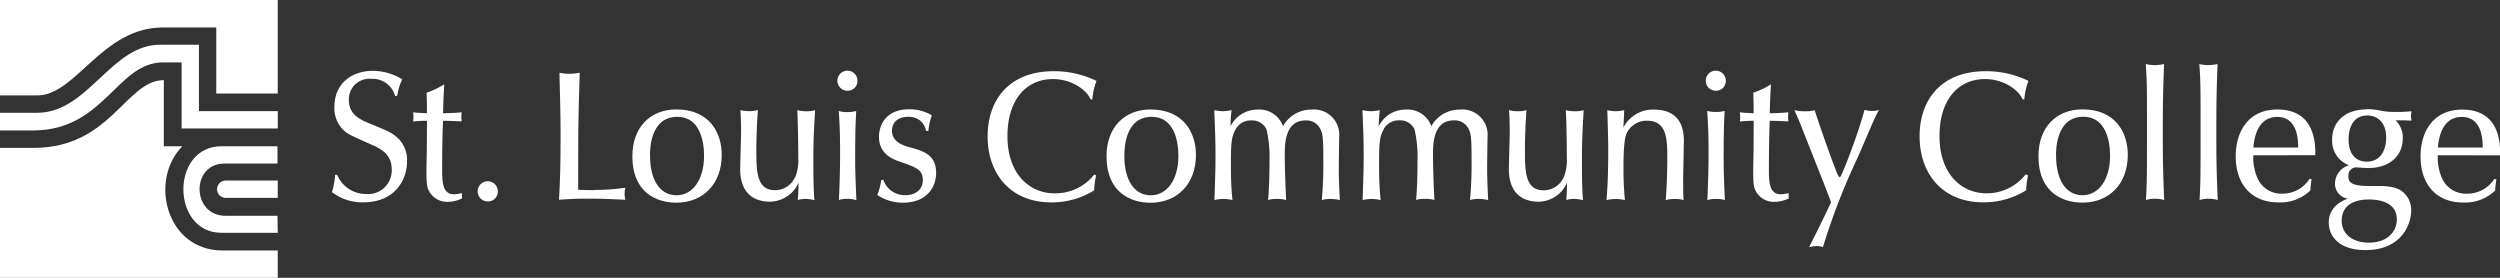 <svg xmlns="http://www.w3.org/2000/svg" viewBox="0 0 416.05 46.23">
  <rect x="0" y="0" width="416.05" height="46.23" fill="#333333" stroke="none"/>
  <defs>
    <style>
      .a {
        fill: #fff;
      }
    </style>
  </defs>
  <title>stlcc_logo</title>
  <g>
    <path class="a" d="M118.89,62.51h5.61c12.71,0,15.31-11.07,21.47-11.27h.18v11h3.09c-5.55,5.58-2.75,17.28,6.6,17.34h9.27v4.59H118.89Z" transform="translate(-118.89 -37.9)"/>
    <path class="a" d="M118.89,59.56V56.67h6.25c8.55-.06,12.31-11.6,20.68-11.32H152V56.4h13.12v2.88h-16v-11s-1.5,0-2.93,0c-7.82-.13-9.82,11.24-21.68,11.33-2,0-5.57,0-5.57,0" transform="translate(-118.89 -37.9)"/>
    <path class="a" d="M165.11,53.52V37.9H118.89V53.78h6.21c6.44,0,10.76-11.31,20.9-11.31h8.88v11h10.23" transform="translate(-118.89 -37.9)"/>
    <path class="a" d="M165.11,70.83h-8.69a1.44,1.44,0,0,1,.07-2.88h8.62Z" transform="translate(-118.89 -37.9)"/>
    <path class="a" d="M165.11,76.64l-9.34,0c-8.38.05-8.58-14.4,0-14.4h9.3v2.88h-8.77c-5.72-.05-5.55,8.83.25,8.69h8.52Z" transform="translate(-118.89 -37.9)"/>
    <path class="a" d="M301.3,67.09a15,15,0,0,0-.32,2.49,13.29,13.29,0,0,1-7.15,2c-6.69,0-10.58-4.66-10.58-11,0-5.92,3.46-10.83,11-10.83a16,16,0,0,1,7.12,1.62,10.62,10.62,0,0,0-.69,3.07h-.29c-.78-1.75-3.32-3.38-6.26-3.38-4.56,0-7.58,3.56-7.58,9.48,0,6.38,3.72,9.53,7.82,9.53A8.21,8.21,0,0,0,301,66.94Z" transform="translate(-118.89 -37.9)"/>
    <path class="a" d="M317.92,63.69c0,4.88-3.17,7.95-7.56,7.95-3.05,0-7.32-1.48-7.32-7.76,0-4.79,3-7.76,7.32-7.76,5.48,0,7.56,3.83,7.56,7.58M306,63.78c0,4.26,1.75,6.62,4.41,6.62S315,67.86,315,63.81c0-2.39-.69-6.47-4.44-6.47-4.55,0-4.55,5.52-4.55,6.44" transform="translate(-118.89 -37.9)"/>
    <path class="a" d="M324.52,59.45c-.72,1.16-.78,2.54-.78,5.67,0,1.53,0,3.74.26,6.07a6.87,6.87,0,0,0-1.5-.18,7.09,7.09,0,0,0-1.5.18c.14-4.54.17-5.06.17-7.11,0-2.24,0-2.79-.2-7.85a8.07,8.07,0,0,0,1.41.18,9.27,9.27,0,0,0,1.47-.18,20.31,20.31,0,0,0-.17,2.67,5,5,0,0,1,4.44-2.76,4.19,4.19,0,0,1,4.29,2.76,5.36,5.36,0,0,1,4.76-2.76,4.2,4.2,0,0,1,4.58,4.63c0,.3-.06,4.35-.06,5.15,0,1.78.09,3.53.17,5.27a7.39,7.39,0,0,0-1.53-.18,5.89,5.89,0,0,0-1.47.18,64.93,64.93,0,0,0,.26-6.56c0-4.05-.12-4.57-.57-5.4a2.56,2.56,0,0,0-2.36-1.29c-3.35,0-3.49,3.65-3.49,5.62,0,2.33.11,5.21.23,7.63a5,5,0,0,0-1.56-.18,4,4,0,0,0-1.44.18c.17-2,.23-4.41.23-6.56a20.47,20.47,0,0,0-.49-5.18,2.64,2.64,0,0,0-2.57-1.51,2.83,2.83,0,0,0-2.59,1.51" transform="translate(-118.89 -37.9)"/>
    <path class="a" d="M349.17,59.45c-.72,1.16-.77,2.54-.77,5.67,0,1.53,0,3.74.26,6.07a6.9,6.9,0,0,0-1.5-.18,7.09,7.09,0,0,0-1.5.18c.14-4.54.17-5.06.17-7.11,0-2.24,0-2.79-.2-7.85a8.16,8.16,0,0,0,1.42.18,9.26,9.26,0,0,0,1.47-.18,19.88,19.88,0,0,0-.17,2.67,4.94,4.94,0,0,1,4.44-2.76,4.2,4.2,0,0,1,4.3,2.76,5.36,5.36,0,0,1,4.76-2.76,4.2,4.2,0,0,1,4.59,4.63c0,.3-.06,4.35-.06,5.15,0,1.78.09,3.53.17,5.27A7.37,7.37,0,0,0,365,71a5.93,5.93,0,0,0-1.47.18,65.31,65.31,0,0,0,.26-6.56c0-4.05-.11-4.57-.57-5.4a2.55,2.55,0,0,0-2.36-1.29c-3.35,0-3.49,3.65-3.49,5.62,0,2.33.11,5.21.23,7.63A5,5,0,0,0,356,71a4,4,0,0,0-1.44.18c.17-2,.23-4.41.23-6.56a20.27,20.27,0,0,0-.49-5.18,2.62,2.62,0,0,0-2.57-1.51,2.84,2.84,0,0,0-2.6,1.51" transform="translate(-118.89 -37.9)"/>
    <path class="a" d="M379.12,67.43a7.67,7.67,0,0,0,.52-3.25c0-2-.05-6.13-.17-7.94a7.3,7.3,0,0,0,1.56.18,5.59,5.59,0,0,0,1.42-.18c-.12,1.81-.29,4.63-.29,7.79,0,4.57.06,5.58.17,7.18A6.64,6.64,0,0,0,380.9,71a5.2,5.2,0,0,0-1.35.18c.08-.89.08-1.1.14-2.91A5.25,5.25,0,0,1,375,71.47c-4.53,0-5-3.65-5-5.33,0-.92.14-5.49.14-6.53s-.05-2.73-.12-3.38a5,5,0,0,0,1.47.18,4.85,4.85,0,0,0,1.44-.18c-.17,2.24-.26,4.82-.26,6.47,0,3.62,0,6.87,3.09,6.87a3.63,3.63,0,0,0,3.35-2.15" transform="translate(-118.89 -37.9)"/>
    <path class="a" d="M386.34,56.23a7.3,7.3,0,0,0,1.44.18,6.74,6.74,0,0,0,1.41-.18c0,.46-.11,2.49-.14,2.91a5.5,5.5,0,0,1,5.07-3c4.73,0,5,3.59,5,5.34,0,.3-.12,5.49-.12,6.53,0,.58,0,2.73.09,3.19a4.51,4.51,0,0,0-1.47-.18,4.86,4.86,0,0,0-1.52.18c.26-3.28.26-6.65.26-7.21,0-3.07-.15-6-3.34-6a3.66,3.66,0,0,0-3.43,2.12c-.52,1.07-.52,4.54-.52,6,0,2.39.15,4,.23,5.09a6.38,6.38,0,0,0-1.53-.18,6.47,6.47,0,0,0-1.52.18c.14-1.87.28-3.83.28-8.43,0-2-.09-4.39-.15-6.54" transform="translate(-118.89 -37.9)"/>
    <path class="a" d="M404.51,53a1.67,1.67,0,1,1,1.59-1.66A1.62,1.62,0,0,1,404.51,53M403,56.35a4.21,4.21,0,0,0,1.41.18,4.88,4.88,0,0,0,1.5-.18c-.09,1.69-.17,3.07-.17,8.07,0,1.41,0,1.93.2,6.78a3.9,3.9,0,0,0-1.41-.18,4.47,4.47,0,0,0-1.5.18c.11-2.33.2-5.39.2-7.79,0-3.5-.12-5.46-.23-7.05" transform="translate(-118.89 -37.9)"/>
    <path class="a" d="M410.74,58a22.45,22.45,0,0,0-2.31.12,5.35,5.35,0,0,0,.06-.77,6.12,6.12,0,0,0-.06-.76l.92.09c.37,0,.84.06,1.38.06,0-1.07,0-1.82-.06-3.41a12.79,12.79,0,0,0,2.94-1.41c-.14,2.55-.14,2.79-.2,4.82,1.07,0,2.13-.06,3.11-.15a5.42,5.42,0,0,0-.06.76,4.58,4.58,0,0,0,.06.74c-.72,0-1.93-.09-3.11-.09-.11,2.79-.14,5.61-.14,8.4,0,2.49.37,3.83,2,3.83.26,0,1-.12,1.32-.18a2.19,2.19,0,0,0,0,.86,5.49,5.49,0,0,1-2.45.58,3.39,3.39,0,0,1-3.08-1.84c-.23-.43-.4-.95-.4-2.88,0-.49,0-1,.06-3.92Z" transform="translate(-118.89 -37.9)"/>
    <path class="a" d="M422.47,68.56c-.87-2.18-2.22-5.64-3.09-7.82s-1-2.61-1.87-4.51a6.68,6.68,0,0,0,1.82.18,4.33,4.33,0,0,0,1.55-.18c.26.83,2.13,6.41,3.61,10.18.2.52.43,1,.61,1s2.71-6.23,4.09-11.23a4.44,4.44,0,0,0,1.27.18,3.08,3.08,0,0,0,1.15-.18c-.52.86-.77,1.45-3.05,6.75-.32.74-.64,1.47-1,2.21a112.3,112.3,0,0,0-5.3,13.89,2.71,2.71,0,0,0-1-.18,5.73,5.73,0,0,0-1.3.18c1.27-2.51,2.51-5,3.66-7.48Z" transform="translate(-118.89 -37.9)"/>
    <path class="a" d="M184.64,53.87a3.89,3.89,0,0,0-4-2.85,3.4,3.4,0,0,0-3.69,3.53c0,2.42,1.9,3.26,3.37,3.87,3.14,1.29,3.69,1.5,4.7,2.39a5,5,0,0,1,1.61,3.92c0,3.19-2.1,6.84-7.24,6.84a8.26,8.26,0,0,1-5.25-1.69,13.47,13.47,0,0,0,.52-2.88H175a5.21,5.21,0,0,0,4.82,3.19,3.94,3.94,0,0,0,4.26-4.08c0-2.48-1.64-3.4-3.57-4.23-3.37-1.5-3.75-1.66-4.53-2.39a5.15,5.15,0,0,1-1.44-3.8c0-4,3-6,6.4-6a9.45,9.45,0,0,1,4.9,1.41,8.8,8.8,0,0,0-.84,2.73Z" transform="translate(-118.89 -37.9)"/>
    <path class="a" d="M189.95,58a22.47,22.47,0,0,0-2.31.12,5.14,5.14,0,0,0,.06-.77,5.85,5.85,0,0,0-.06-.76l.92.09c.37,0,.83.06,1.38.06,0-1.07,0-1.81-.06-3.41a12.77,12.77,0,0,0,2.94-1.41c-.14,2.55-.14,2.79-.2,4.82,1.07,0,2.13-.06,3.11-.15a5.93,5.93,0,0,0-.06.76,5,5,0,0,0,.06.74c-.72,0-1.93-.09-3.11-.09-.12,2.79-.15,5.61-.15,8.4,0,2.49.38,3.83,2,3.83.26,0,1-.12,1.33-.18a2.14,2.14,0,0,0,0,.86,5.53,5.53,0,0,1-2.45.58,3.39,3.39,0,0,1-3.08-1.84c-.23-.43-.41-.95-.41-2.88,0-.49,0-1,.06-3.92Z" transform="translate(-118.89 -37.9)"/>
    <path class="a" d="M217.74,69.51a36.25,36.25,0,0,0,5.22-.37,4.42,4.42,0,0,0-.12,1,4.07,4.07,0,0,0,.12,1c-1.87-.06-3.09-.18-6.23-.18-2.54,0-3.26.09-4.81.18.23-3.93.26-7.17.26-11.19S212,51.3,212,50a6.62,6.62,0,0,0,1.55.18,9.61,9.61,0,0,0,1.82-.18c-.26,7.85-.26,9.94-.26,19.48,1.38.06,2,.06,2.68.06" transform="translate(-118.89 -37.9)"/>
    <path class="a" d="M239,63.69c0,4.88-3.17,7.94-7.55,7.94-3.06,0-7.32-1.47-7.32-7.76,0-4.79,3-7.76,7.32-7.76,5.48,0,7.55,3.83,7.55,7.58m-11.93.09c0,4.26,1.76,6.62,4.41,6.62s4.58-2.55,4.58-6.59c0-2.39-.69-6.47-4.44-6.47-4.56,0-4.56,5.52-4.56,6.44" transform="translate(-118.89 -37.9)"/>
    <path class="a" d="M251.22,67.43a7.66,7.66,0,0,0,.52-3.25c0-2-.06-6.13-.17-7.94a7.2,7.2,0,0,0,1.56.18,5.45,5.45,0,0,0,1.41-.18c-.11,1.81-.29,4.63-.29,7.79,0,4.57.06,5.58.17,7.18A6.59,6.59,0,0,0,253,71a5.12,5.12,0,0,0-1.35.18c.09-.89.09-1.1.15-2.91a5.26,5.26,0,0,1-4.73,3.19c-4.53,0-5-3.65-5-5.34,0-.92.15-5.49.15-6.53s-.06-2.73-.11-3.38a5,5,0,0,0,1.47.18,4.89,4.89,0,0,0,1.44-.18c-.17,2.24-.26,4.82-.26,6.47,0,3.62,0,6.87,3.09,6.87a3.63,3.63,0,0,0,3.34-2.15" transform="translate(-118.89 -37.9)"/>
    <path class="a" d="M260,53a1.67,1.67,0,1,1,1.59-1.66A1.62,1.62,0,0,1,260,53m-1.53,3.37a4.2,4.2,0,0,0,1.41.18,4.9,4.9,0,0,0,1.5-.18c-.09,1.69-.17,3.07-.17,8.07,0,1.41,0,1.93.2,6.78A3.89,3.89,0,0,0,260,71a4.43,4.43,0,0,0-1.5.18c.12-2.33.2-5.4.2-7.79,0-3.5-.11-5.46-.23-7.05" transform="translate(-118.89 -37.9)"/>
    <path class="a" d="M273,59.7a2.89,2.89,0,0,0-1.12-1.84,3.16,3.16,0,0,0-1.87-.52c-1.76,0-2.68,1-2.68,2.3,0,1.78,1.7,2.42,2.71,2.7,2.57.7,4.64,1.29,4.64,4.35,0,2.33-1.53,4.94-5.53,4.94a7.49,7.49,0,0,1-4.27-1.29,9.77,9.77,0,0,0,.66-2.45l.35-.09a3.65,3.65,0,0,0,1.56,2,3.86,3.86,0,0,0,2.1.58c1.5,0,2.91-.77,2.91-2.51s-1-2.08-4-3.13c-1.24-.43-3.29-1.38-3.29-4.08,0-1.75,1-4.57,5-4.57a7.24,7.24,0,0,1,3.8,1,9.34,9.34,0,0,0-.57,2.58Z" transform="translate(-118.89 -37.9)"/>
    <path class="a" d="M200.16,71.42a1.68,1.68,0,1,1,1.58-1.66,1.62,1.62,0,0,1-1.58,1.66" transform="translate(-118.89 -37.9)"/>
    <path class="a" d="M456.4,67.08a14.68,14.68,0,0,0-.32,2.49,13.32,13.32,0,0,1-7.15,2c-6.69,0-10.58-4.66-10.58-11,0-5.92,3.45-10.82,11-10.82a15.91,15.91,0,0,1,7.12,1.62,10.56,10.56,0,0,0-.69,3.07h-.29c-.77-1.75-3.31-3.38-6.25-3.38-4.56,0-7.58,3.56-7.58,9.48,0,6.37,3.72,9.53,7.81,9.53a8.22,8.22,0,0,0,6.54-3.16Z" transform="translate(-118.89 -37.9)"/>
    <path class="a" d="M473,63.68c0,4.88-3.17,7.94-7.55,7.94-3.05,0-7.32-1.47-7.32-7.76,0-4.79,3-7.76,7.32-7.76,5.48,0,7.55,3.83,7.55,7.57m-11.94.09c0,4.26,1.76,6.63,4.41,6.63s4.58-2.55,4.58-6.59c0-2.39-.69-6.47-4.44-6.47-4.56,0-4.56,5.52-4.56,6.44" transform="translate(-118.89 -37.9)"/>
    <path class="a" d="M476,48.56a8,8,0,0,0,1.5.18,8.89,8.89,0,0,0,1.53-.18c-.15,4.44-.21,6.19-.21,11.5,0,4.81.06,6.84.23,11.13a4.82,4.82,0,0,0-1.56-.21,4.52,4.52,0,0,0-1.47.21c.17-3.1.17-4,.17-11.81,0-7,0-7.75-.2-10.82" transform="translate(-118.89 -37.9)"/>
    <path class="a" d="M484.9,48.56a7.91,7.91,0,0,0,1.5.18,8.89,8.89,0,0,0,1.53-.18c-.15,4.44-.2,6.19-.2,11.5,0,4.81.06,6.84.23,11.13a4.82,4.82,0,0,0-1.55-.21,4.48,4.48,0,0,0-1.47.21c.17-3.1.17-4,.17-11.81,0-7,0-7.75-.2-10.82" transform="translate(-118.89 -37.9)"/>
    <path class="a" d="M493.89,63.74a8.48,8.48,0,0,0,.78,4,4.33,4.33,0,0,0,4,2.39,5.32,5.32,0,0,0,4.58-2.48l.34.09a11.36,11.36,0,0,0-.2,1.84,7.17,7.17,0,0,1-5.36,2c-4.38,0-7.07-2.94-7.07-7.67,0-4.23,2.19-7.79,6.92-7.79,6.43,0,6.34,5.95,6.32,7.61Zm7.46-1.29c0-1,0-5.09-3.46-5.09-2.51,0-3.72,2-4,5.09Z" transform="translate(-118.89 -37.9)"/>
    <path class="a" d="M512.65,56.07a10.49,10.49,0,0,1,1.93.15,12.8,12.8,0,0,0,3,.31,22.28,22.28,0,0,0,2.62-.12c0,.25-.08.52-.08.77s.06.52.08.8c-.75-.06-1.84-.06-2.65-.06a3.93,3.93,0,0,1,1.21,2.95c0,3.25-2.51,5-5.79,5-.32,0-2-.12-2-.12a1.34,1.34,0,0,0-1.26,1.47c0,.83.2,1.63,3.37,1.63l2,0c2.45.06,3.32.62,3.92,1.2a3.87,3.87,0,0,1,1.16,2.88c0,2.21-1.53,6.59-7.61,6.59-4.64,0-6.11-2.54-6.11-4.57,0-2.82,2.57-3.77,3.17-4a2.49,2.49,0,0,1-2.13-2.55,3.22,3.22,0,0,1,2.33-3,4.31,4.31,0,0,1-2.8-4.29c0-3.25,2.54-5,5.63-5m5.13,18.31c0-2.85-2.85-3.32-4.67-3.32-.69,0-4.5,0-4.5,3.53,0,2.27,1.85,3.65,4.56,3.65,3,0,4.61-1.81,4.61-3.86M516,60.8c0-2.67-1.62-3.68-3.11-3.68-2.88,0-3.15,2.88-3.15,4,0,2.58,1.36,3.68,3,3.68,2.62,0,3.26-2.36,3.26-4" transform="translate(-118.89 -37.9)"/>
    <path class="a" d="M524.59,63.74a8.48,8.48,0,0,0,.78,4,4.34,4.34,0,0,0,4,2.39A5.32,5.32,0,0,0,534,67.67l.35.09a10.74,10.74,0,0,0-.21,1.84,7.17,7.17,0,0,1-5.36,2c-4.38,0-7.06-2.94-7.06-7.67,0-4.23,2.2-7.79,6.92-7.79,6.43,0,6.34,5.95,6.32,7.61Zm7.47-1.29c0-1,0-5.09-3.46-5.09-2.51,0-3.72,2-4,5.09Z" transform="translate(-118.89 -37.9)"/>
  </g>
</svg>
